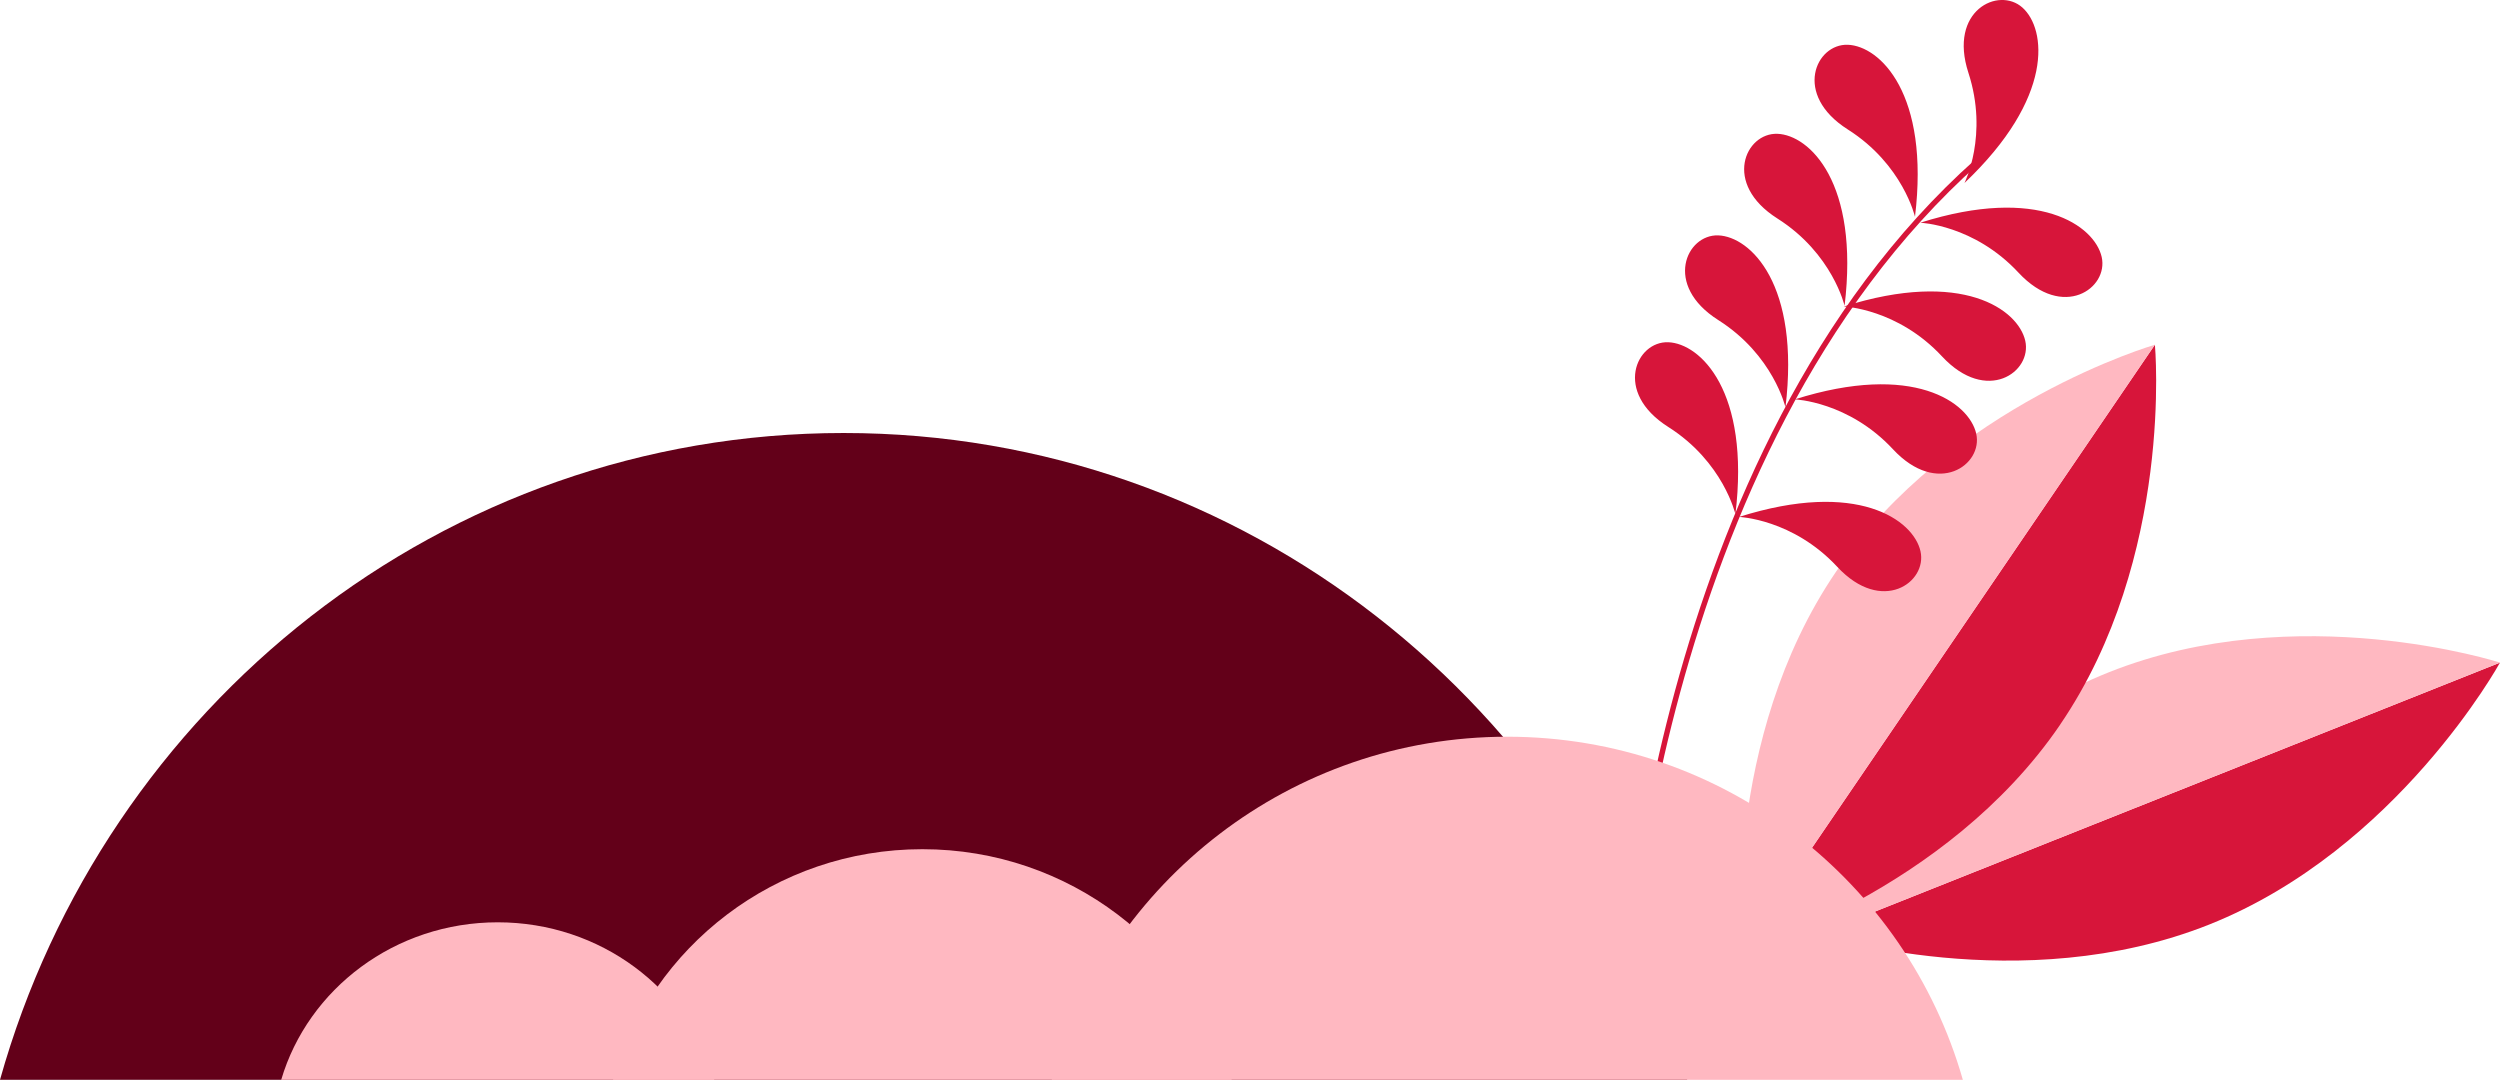 <svg xmlns="http://www.w3.org/2000/svg" viewBox="0 0 444.51 191.99"><path d="M392.8 164.39c-33.48 13.34-69.54 1.72-69.54 1.72l121.24-48.29s-18.22 33.23-51.7 46.57z" fill="#d7153a"/><path d="M444.51 117.81l-121.24 48.3s18.22-33.24 51.7-46.58c33.48-13.34 69.54-1.72 69.54-1.72z" fill="#ffb8c1"/><path d="M150 76.99c-71.27 0-131.36 48.61-150 115h300c-18.64-66.39-78.73-115-150-115z" fill="#630019"/><path d="M366.31 128.84c-20.31 29.79-56.7 40.34-56.7 40.34l73.54-107.89s3.46 37.75-16.85 67.55z" fill="#d7153a"/><path d="M383.16 61.29l-73.54 107.89s-3.46-37.75 16.85-67.55c20.31-29.79 56.7-40.34 56.7-40.34z" fill="#ffb8c1"/><path d="M349.29 32.54s4.31-8.53.7-19.6c-3.6-11.07 5.37-15.39 9.61-11.59 4.24 3.79 5.73 15.98-10.31 31.19zm-8.79 6.03s-2.12-9.32-11.95-15.55c-9.83-6.23-5.67-15.27 0-15.06 5.68.21 14.6 8.66 11.94 30.61zm.93 1.03s9.55.36 17.47 8.88c7.93 8.52 16.05 2.76 14.79-2.79-1.26-5.55-11.2-12.76-32.26-6.09zm-13.59 14.9s9.55.36 17.47 8.88c7.93 8.52 16.05 2.76 14.79-2.79-1.26-5.55-11.2-12.76-32.26-6.09zm-8.72 16.51s9.55.36 17.47 8.88c7.93 8.52 16.05 2.76 14.79-2.79-1.26-5.55-11.2-12.76-32.26-6.09zm-9.91 20.9s9.55.36 17.47 8.88c7.93 8.52 16.05 2.76 14.79-2.79-1.26-5.55-11.2-12.76-32.26-6.09zm18.77-37.51s-2.12-9.32-11.95-15.55c-9.83-6.23-5.67-15.27 0-15.06 5.68.21 14.6 8.66 11.94 30.61zm-10.51 18.06s-2.12-9.32-11.95-15.55c-9.83-6.23-5.67-15.27 0-15.06 5.68.22 14.6 8.66 11.94 30.61zm-8.9 19s-2.12-9.32-11.95-15.55c-9.83-6.23-5.67-15.27 0-15.06 5.68.21 14.6 8.66 11.94 30.61z" fill="#d7153a"/><path d="M288.75 178.29s4.47-97.66 62.83-149.61" fill="none" stroke="#d7153a" stroke-miterlimit="10" stroke-width=".96"/><path d="M268 130.99c-38.49 0-70.94 25.79-81 61h162c-10.06-35.21-42.52-61-81-61z" fill="#ffb8c1"/><path d="M164 150.99c-26.13 0-48.17 17.33-55 41h110c-6.83-23.67-28.87-41-55-41z" fill="#ffb8c1"/><path d="M88.5 163.99c-18.29 0-33.72 11.84-38.5 28h77c-4.78-16.16-20.21-28-38.5-28z" fill="#ffb8c1"/></svg>